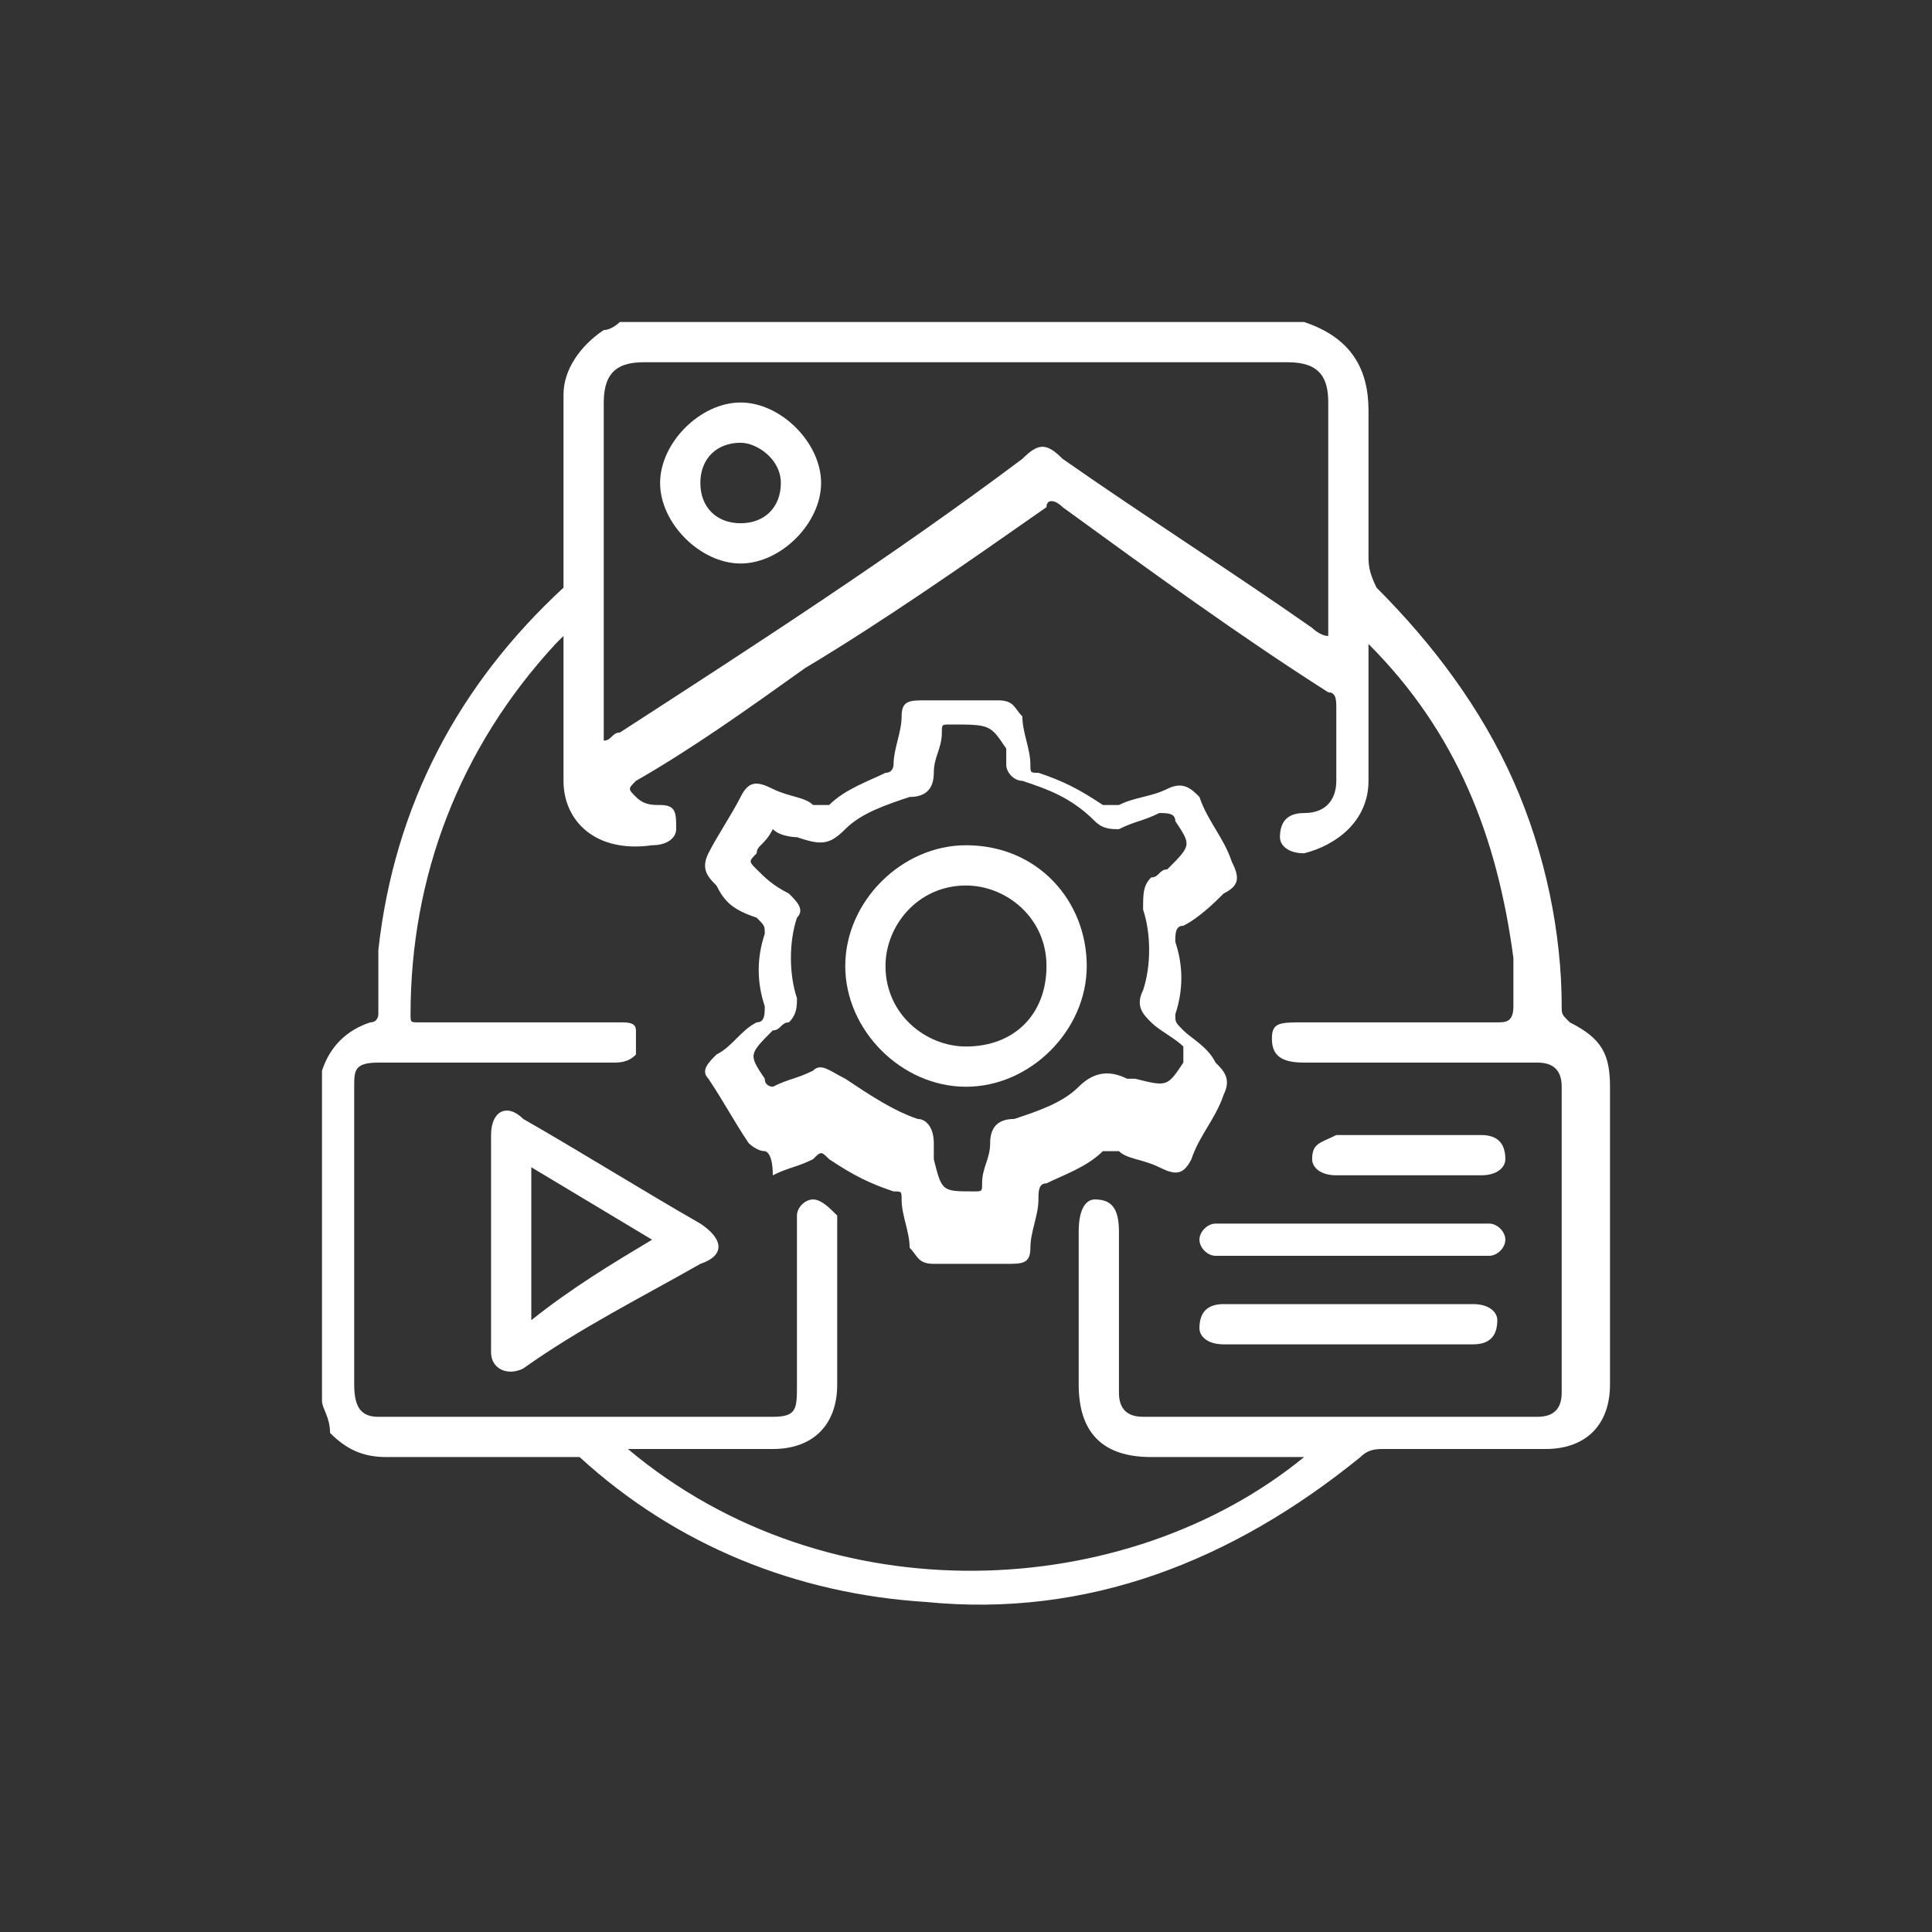 <?xml version="1.0" encoding="utf-8"?>
<!-- Generator: Adobe Illustrator 26.2.1, SVG Export Plug-In . SVG Version: 6.00 Build 0)  -->
<svg version="1.1" xmlns="http://www.w3.org/2000/svg" xmlns:xlink="http://www.w3.org/1999/xlink" x="0px" y="0px"
	 viewBox="0 0 24 24" style="enable-background:new 0 0 24 24;" xml:space="preserve">
<rect x="0" y="0" width="24" height="24" fill="#333333" stroke="none"/>
<style type="text/css">
	.st0{fill:#FFFFFF;}
</style>
<g id="Translation_Services">
</g>
<g id="Training__x26__workshop">
</g>
<g id="Trademark_registration">
</g>
<g id="Tax_advice_00000014592934302657494160000015078610344851385266_">
</g>
<g id="supply_chain_management">
</g>
<g id="strategic_advice">
</g>
<g id="Social_media_account_set-up">
</g>
<g id="representation">
</g>
<g id="regulatory_affairs">
</g>
<g id="Quality_control">
</g>
<g id="Quality_assurance">
</g>
<g id="Prospection_visits_to_China">
</g>
<g id="Partner_selection">
</g>
<g id="Participation_to_exhibitions">
</g>
<g id="mergers__x26__acquisitions">
</g>
<g id="Market_research">
</g>
<g id="Market_entry_advice">
</g>
<g id="Logistics_assistant">
</g>
<g id="Liaison__x26__communication">
</g>
<g id="Legal_Adivce">
</g>
<g id="Interim_management">
</g>
<g id="HR_outsourcing">
</g>
<g id="HR_Advice">
</g>
<g id="Feasibility_studies">
</g>
<g id="Ecommerce_advice">
</g>
<g id="Crisis_management_and_problem_solving">
</g>
<g id="Copywriting">
</g>
<g id="Contract_negotiation">
</g>
<g id="Content_management">
	<g id="TwKnLO_00000139268366627533629120000015502832732381596806_">
		<g>
			<path class="st0" d="M7.7,4c2.8,0,5.7,0,8.5,0C16.8,4.2,17,4.6,17,5.1c0,0.6,0,1.2,0,1.8c0,0.1,0,0.2,0.1,0.4
				c0.7,0.7,1.3,1.5,1.7,2.4c0.4,0.9,0.6,1.9,0.6,2.8c0,0.1,0,0.1,0.1,0.2c0.4,0.2,0.5,0.4,0.5,0.8c0,1.2,0,2.5,0,3.7
				c0,0.5-0.3,0.8-0.8,0.8c-0.7,0-1.4,0-2,0c-0.1,0-0.2,0-0.3,0.1c-1.6,1.3-3.4,2-5.4,1.8c-1.6-0.1-3.1-0.7-4.3-1.8
				C7,18.1,7,18.1,6.9,18.1c-0.7,0-1.4,0-2.1,0c-0.3,0-0.5-0.1-0.7-0.3C4.1,17.6,4,17.5,4,17.4c0-1.4,0-2.7,0-4.1
				c0.1-0.3,0.3-0.5,0.6-0.6c0.1,0,0.1-0.1,0.1-0.1c0-0.3,0-0.5,0-0.8c0.2-1.8,1-3.3,2.3-4.5C7,7.2,7,7.1,7,7c0-0.7,0-1.4,0-2.1
				c0-0.3,0.2-0.6,0.5-0.8C7.6,4.1,7.7,4,7.7,4z M16.2,18.1c0,0-0.1,0-0.2,0c-0.6,0-1.1,0-1.7,0c-0.6,0-0.9-0.3-0.9-0.9
				c0-0.6,0-1.3,0-1.9c0-0.3,0.1-0.4,0.2-0.4c0.2,0,0.3,0.1,0.3,0.4c0,0.7,0,1.3,0,2c0,0.2,0.1,0.3,0.3,0.3c1.6,0,3.3,0,4.9,0
				c0.2,0,0.3-0.1,0.3-0.3c0-1.3,0-2.5,0-3.8c0-0.2-0.1-0.3-0.3-0.3c-1,0-1.9,0-2.9,0c-0.3,0-0.4-0.1-0.4-0.3c0-0.2,0.1-0.2,0.4-0.2
				c0.8,0,1.6,0,2.4,0c0.1,0,0.2,0,0.2-0.2c0-0.2,0-0.4,0-0.6c-0.2-1.5-0.7-2.8-1.8-3.9c0,0-0.1-0.1-0.1-0.1C17,8,17,8,17,8
				c0,0.6,0,1.1,0,1.7c0,0.5-0.4,0.8-0.8,0.9c-0.2,0-0.3-0.1-0.3-0.2c0-0.2,0.1-0.3,0.3-0.3c0.3,0,0.4-0.2,0.4-0.4
				c0-0.3,0-0.6,0-0.9c0-0.1,0-0.2-0.1-0.2c-1.1-0.7-2.2-1.5-3.3-2.3c-0.1-0.1-0.2-0.1-0.2,0c-1,0.7-2,1.4-3,2
				c-0.7,0.5-1.4,1-2.1,1.4c-0.1,0.1-0.1,0.1,0,0.2c0.1,0.1,0.2,0.1,0.3,0.1c0.2,0,0.2,0.1,0.2,0.3c0,0.1-0.1,0.2-0.3,0.2
				C7.4,10.6,7,10.2,7,9.7C7,9.4,7,9,7,8.6c0-0.2,0-0.4,0-0.7C7,7.9,7,7.9,6.9,8c-1.2,1.3-1.8,2.9-1.8,4.6c0,0.1,0,0.1,0.1,0.1
				c0.5,0,1,0,1.5,0c0.3,0,0.7,0,1,0c0.1,0,0.2,0,0.2,0.1c0,0.1,0,0.2,0,0.3c-0.1,0.1-0.2,0.1-0.3,0.1c-1,0-1.9,0-2.9,0
				c-0.3,0-0.3,0.1-0.3,0.3c0,1.2,0,2.4,0,3.7c0,0.3,0.1,0.4,0.3,0.4c1.6,0,3.2,0,4.9,0c0.3,0,0.3-0.1,0.3-0.4c0-0.5,0-1,0-1.6
				c0-0.2,0-0.4,0-0.5c0-0.1,0.1-0.2,0.2-0.2c0.1,0,0.2,0.1,0.3,0.2c0,0,0,0.1,0,0.1c0,0.7,0,1.4,0,2c0,0.5-0.3,0.8-0.8,0.8
				c-0.6,0-1.2,0-1.7,0c0,0-0.1,0-0.1,0C10.3,20.1,14,19.9,16.2,18.1z M7.5,9.2c0.1,0,0.1-0.1,0.2-0.1c1.7-1.1,3.4-2.2,5-3.4
				c0.2-0.2,0.3-0.2,0.5,0c1,0.7,2.1,1.4,3.1,2.1c0,0,0.1,0.1,0.2,0.1c0,0,0-0.1,0-0.1c0-0.9,0-1.9,0-2.8c0-0.3-0.1-0.5-0.5-0.5
				c-2.7,0-5.3,0-8,0C7.7,4.5,7.5,4.6,7.5,5c0,1.3,0,2.7,0,4C7.5,9.1,7.5,9.1,7.5,9.2z"/>
			<path class="st0" d="M9.5,14.3c-0.1,0-0.2-0.1-0.2-0.1c-0.2-0.3-0.3-0.5-0.5-0.8c-0.1-0.1,0-0.2,0.1-0.3c0.2-0.1,0.3-0.3,0.5-0.4
				c0.1,0,0.1-0.1,0.1-0.2c-0.1-0.3-0.1-0.6,0-0.9c0-0.1,0-0.1-0.1-0.2C9.1,11.3,9,11.2,8.9,11c-0.1-0.1-0.2-0.2-0.1-0.4
				c0.1-0.2,0.3-0.5,0.4-0.7c0.1-0.2,0.2-0.2,0.4-0.1c0.2,0.1,0.4,0.1,0.5,0.2c0.1,0,0.1,0,0.2,0c0.2-0.2,0.5-0.3,0.7-0.4
				c0.1,0,0.1-0.1,0.1-0.1c0-0.2,0.1-0.4,0.1-0.6c0-0.2,0.1-0.2,0.3-0.2c0.3,0,0.6,0,0.9,0c0.2,0,0.2,0.1,0.3,0.2
				c0,0.2,0.1,0.4,0.1,0.6c0,0.1,0,0.1,0.1,0.1c0.3,0.1,0.5,0.2,0.8,0.4c0.1,0,0.1,0,0.2,0c0.2-0.1,0.4-0.1,0.6-0.2
				c0.2-0.1,0.3,0,0.4,0.1c0.1,0.3,0.3,0.5,0.4,0.8c0.1,0.2,0.1,0.3-0.1,0.4c-0.1,0.1-0.3,0.3-0.5,0.4c-0.1,0-0.1,0.1-0.1,0.2
				c0.1,0.3,0.1,0.6,0,0.9c0,0.1,0,0.1,0.1,0.2c0.1,0.1,0.3,0.2,0.4,0.4c0.1,0.1,0.2,0.2,0.1,0.4c-0.1,0.3-0.3,0.5-0.4,0.8
				c-0.1,0.2-0.2,0.2-0.4,0.1c-0.2-0.1-0.4-0.1-0.5-0.2c-0.1,0-0.1,0-0.2,0c-0.2,0.2-0.5,0.3-0.7,0.4c-0.1,0-0.1,0.1-0.1,0.2
				c0,0.2-0.1,0.4-0.1,0.6c0,0.2-0.1,0.2-0.3,0.2c-0.3,0-0.6,0-0.9,0c-0.2,0-0.2-0.1-0.3-0.2c0-0.2-0.1-0.4-0.1-0.6
				c0-0.1,0-0.1-0.1-0.1c-0.3-0.1-0.5-0.2-0.8-0.4c-0.1-0.1-0.1-0.1-0.2,0c-0.2,0.1-0.3,0.1-0.5,0.2C9.6,14.3,9.5,14.3,9.5,14.3z
				 M9.6,10.3C9.6,10.3,9.5,10.3,9.6,10.3c-0.1,0.2-0.2,0.2-0.2,0.3c-0.1,0.1-0.1,0.1,0,0.2c0.1,0.1,0.2,0.2,0.4,0.3
				c0.1,0.1,0.2,0.2,0.1,0.3c-0.1,0.3-0.1,0.7,0,1c0,0.1,0,0.2-0.1,0.3c-0.1,0-0.1,0.1-0.2,0.1c-0.3,0.3-0.3,0.3-0.1,0.6
				c0,0.1,0.1,0.1,0.1,0.1c0.2-0.1,0.3-0.1,0.5-0.2c0.1-0.1,0.2,0,0.4,0.1c0.3,0.2,0.6,0.4,0.9,0.5c0.1,0,0.2,0.1,0.2,0.3
				c0,0.1,0,0.1,0,0.2c0.1,0.4,0.1,0.4,0.5,0.4c0.1,0,0.1,0,0.1-0.1c0-0.2,0.1-0.3,0.1-0.5c0-0.2,0.1-0.3,0.3-0.3
				c0.3-0.1,0.6-0.2,0.8-0.4c0.2-0.2,0.4-0.2,0.6-0.1c0,0,0,0,0.1,0c0.4,0.1,0.4,0.1,0.6-0.2c0-0.1,0-0.1,0-0.2
				c-0.1-0.1-0.3-0.2-0.4-0.3c-0.1-0.1-0.2-0.2-0.1-0.4c0.1-0.3,0.1-0.7,0-1c0-0.2,0-0.3,0.1-0.4c0.1,0,0.1-0.1,0.2-0.1
				c0.3-0.3,0.3-0.3,0.1-0.6c0-0.1-0.1-0.1-0.2-0.1c-0.2,0.1-0.3,0.1-0.5,0.2c-0.1,0-0.2,0-0.3-0.1c-0.3-0.3-0.6-0.4-0.9-0.5
				c-0.1,0-0.2-0.1-0.2-0.2c0-0.1,0-0.1,0-0.2C12.3,9,12.3,9,11.8,9c0,0,0,0,0,0c-0.1,0-0.1,0-0.1,0.1c0,0.2-0.1,0.3-0.1,0.5
				c0,0.2-0.1,0.3-0.3,0.3c-0.3,0.1-0.6,0.2-0.8,0.4c-0.2,0.2-0.3,0.2-0.6,0.1C9.9,10.4,9.7,10.4,9.6,10.3z"/>
			<path class="st0" d="M6.1,15.4c0-0.4,0-0.9,0-1.3c0-0.3,0.2-0.4,0.4-0.2c0.7,0.4,1.5,0.9,2.2,1.3c0.3,0.2,0.3,0.4,0,0.5
				C8,16.1,7.2,16.5,6.5,17c-0.2,0.1-0.4,0-0.4-0.2C6.1,16.3,6.1,15.8,6.1,15.4z M8.1,15.4c-0.5-0.3-1-0.6-1.5-0.9
				c0,0.6,0,1.2,0,1.9C7.1,16,7.6,15.7,8.1,15.4z"/>
			<path class="st0" d="M16.8,16.2c0.5,0,1,0,1.5,0c0.2,0,0.3,0.1,0.3,0.2c0,0.2-0.1,0.3-0.3,0.3c-1,0-2.1,0-3.1,0
				c-0.2,0-0.3-0.1-0.3-0.2c0-0.2,0.1-0.3,0.3-0.3C15.8,16.2,16.3,16.2,16.8,16.2z"/>
			<path class="st0" d="M16.8,15.6c-0.5,0-1,0-1.5,0c-0.1,0-0.1,0-0.2,0c-0.1,0-0.2-0.1-0.2-0.2c0-0.1,0.1-0.2,0.2-0.2
				c0.1,0,0.1,0,0.2,0c1,0,2,0,3,0c0.1,0,0.1,0,0.2,0c0.1,0,0.2,0.1,0.2,0.2c0,0.1-0.1,0.2-0.2,0.2c-0.1,0-0.1,0-0.2,0
				C17.8,15.6,17.3,15.6,16.8,15.6z"/>
			<path class="st0" d="M17.5,14.6c-0.3,0-0.6,0-0.9,0c-0.2,0-0.3-0.1-0.3-0.2c0-0.2,0.1-0.2,0.3-0.3c0.6,0,1.2,0,1.8,0
				c0.2,0,0.3,0.1,0.3,0.3c0,0.1-0.1,0.2-0.3,0.2C18.1,14.6,17.8,14.6,17.5,14.6z"/>
			<path class="st0" d="M10.2,6c0,0.5-0.5,1-1,1c-0.5,0-1-0.5-1-1c0-0.5,0.5-1,1-1C9.7,5,10.2,5.5,10.2,6z M9.2,5.5
				C8.9,5.5,8.7,5.7,8.7,6c0,0.3,0.2,0.5,0.5,0.5c0.3,0,0.5-0.2,0.5-0.5C9.7,5.7,9.4,5.5,9.2,5.5z"/>
			<path class="st0" d="M13.5,12c0,0.8-0.7,1.5-1.5,1.5c-0.8,0-1.5-0.7-1.5-1.5c0-0.8,0.7-1.5,1.5-1.5C12.9,10.5,13.5,11.2,13.5,12z
				 M13,12c0-0.6-0.5-1-1-1c-0.6,0-1,0.5-1,1c0,0.6,0.5,1,1,1C12.6,13,13,12.6,13,12z"/>
		</g>
	</g>
</g>
<g id="Competive_analysis">
</g>
<g id="Company_registration">
</g>
<g id="Change_management">
</g>
<g id="Business_Development">
</g>
<g id="Background_screening">
</g>
<g id="Audits_and_due_diligence">
</g>
<g id="Accounting">
</g>
</svg>
